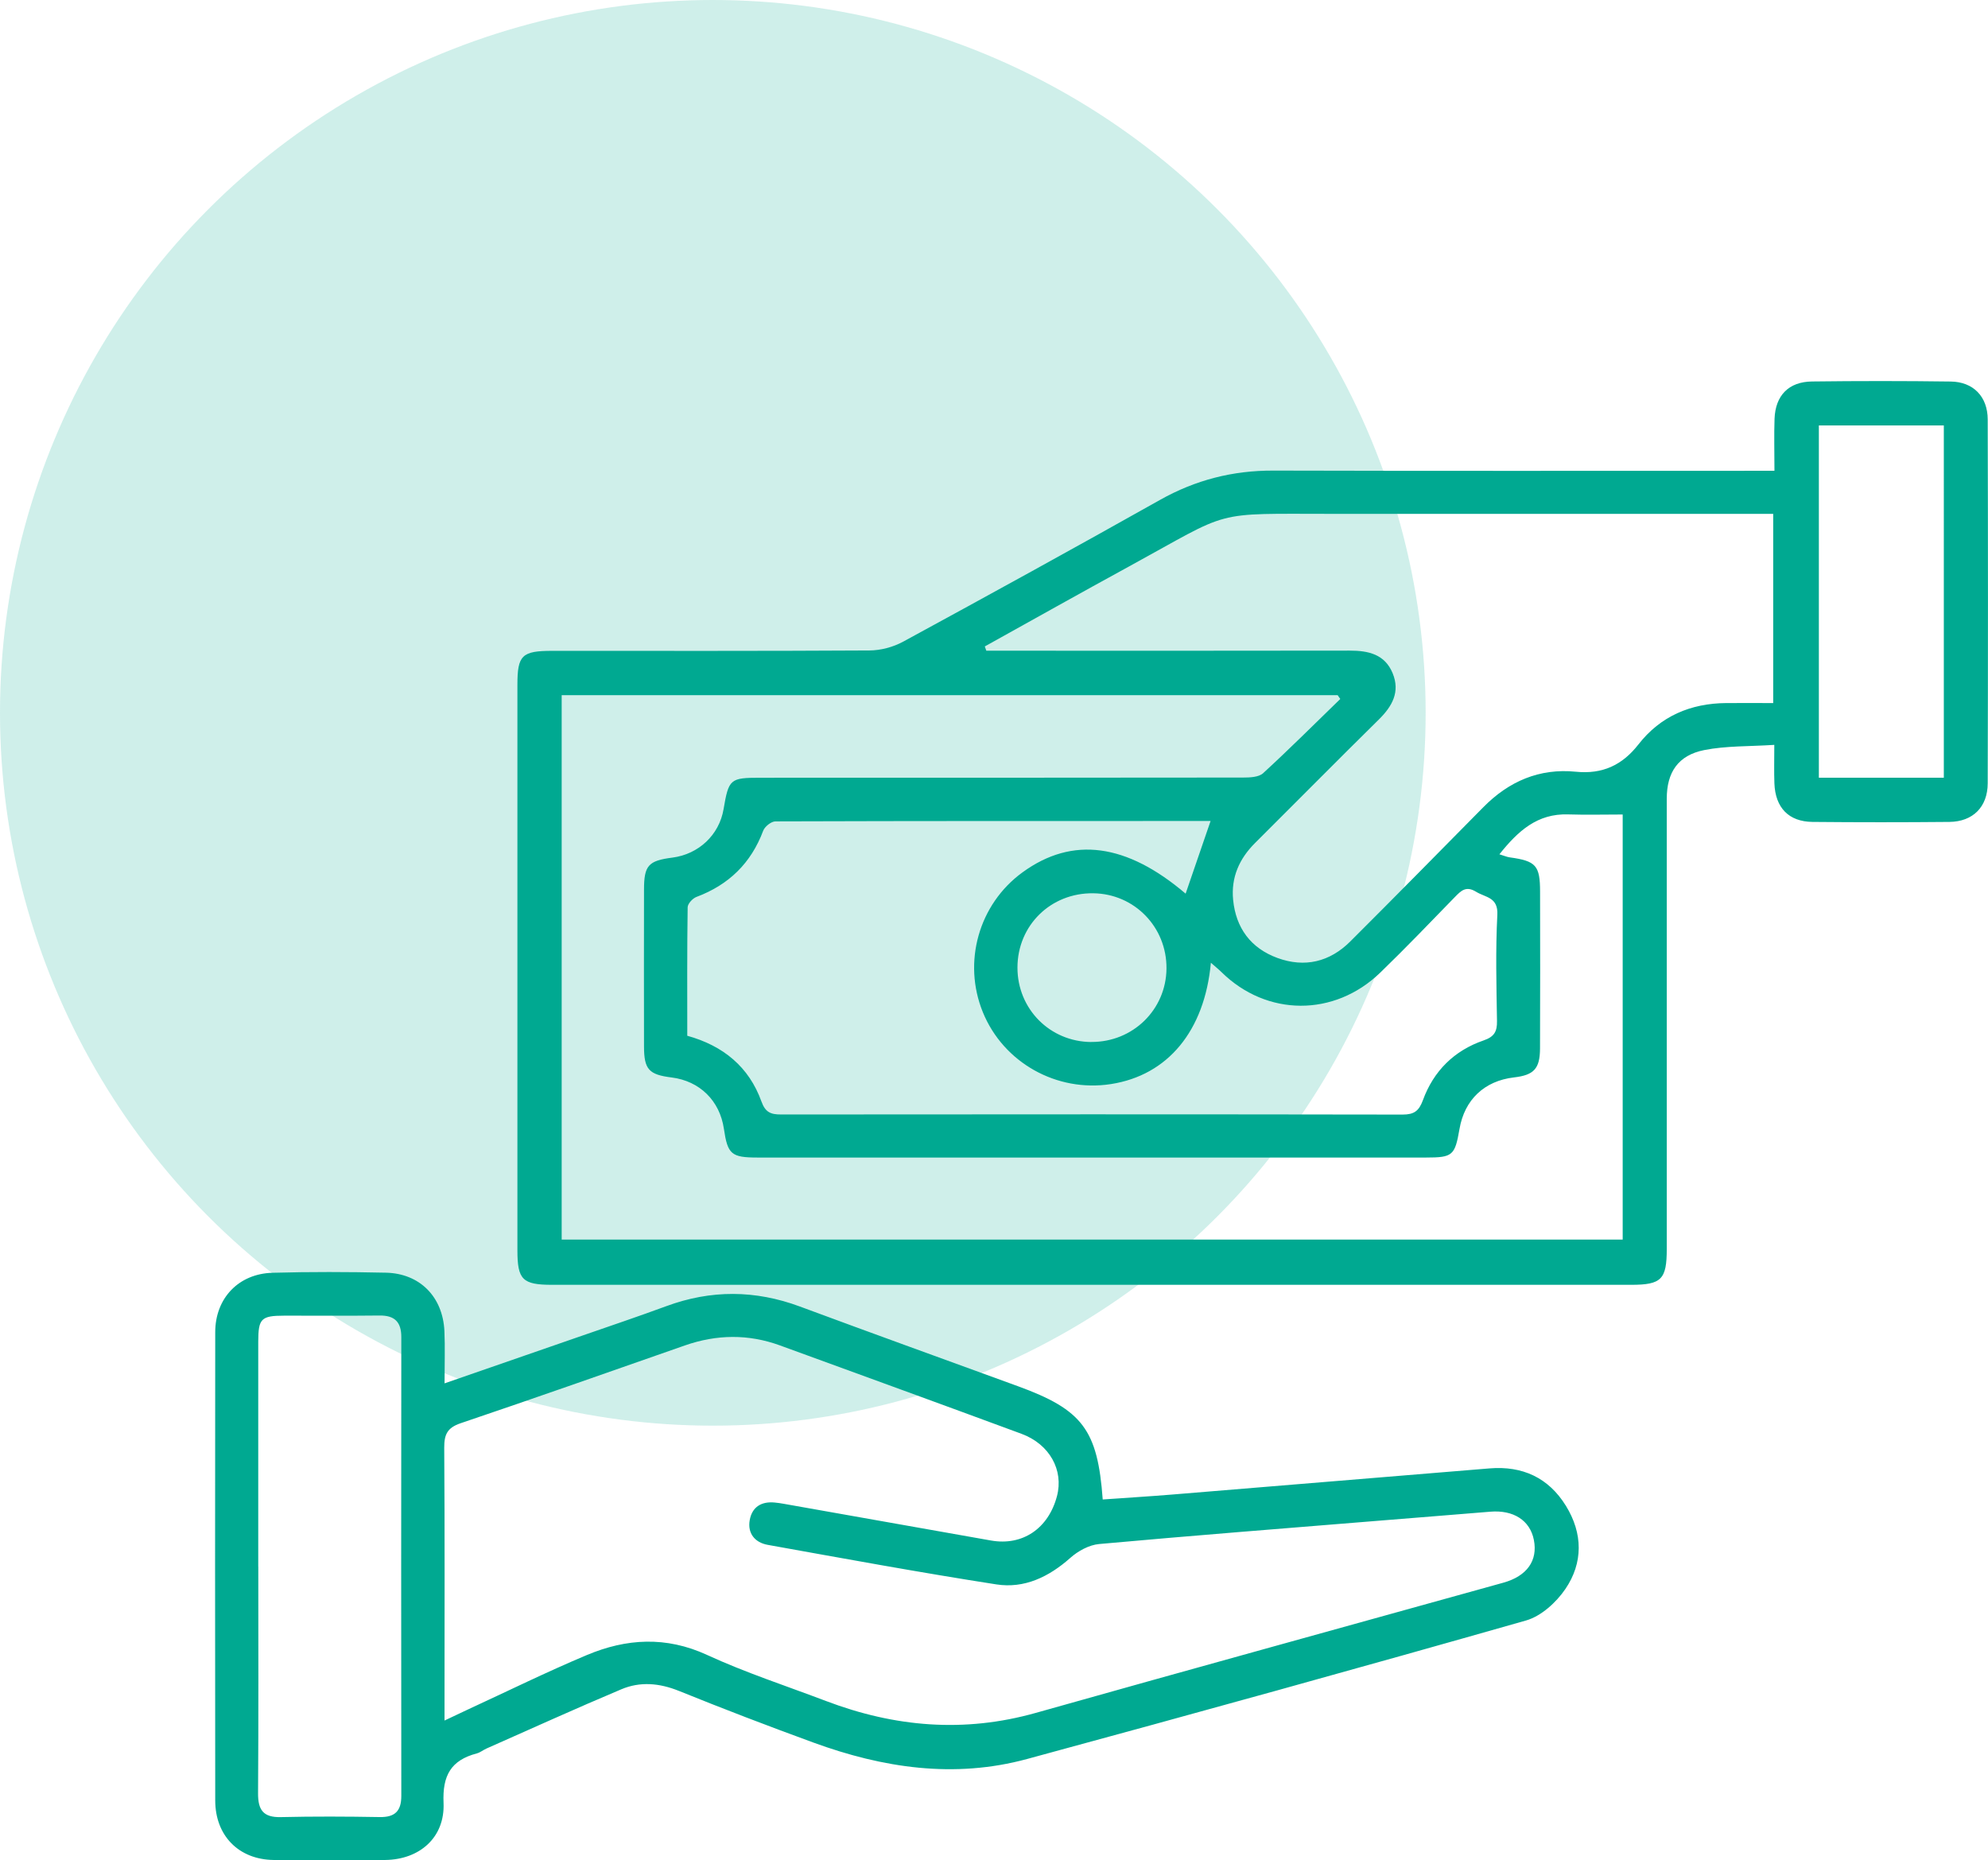 <svg xmlns="http://www.w3.org/2000/svg" id="a" viewBox="0 0 413.15 386.61"><defs><style>.b,.c{fill:#00a991;}.c{isolation:isolate;opacity:.19;}</style></defs><circle class="c" cx="148.14" cy="148.14" r="148.14"></circle><g><path class="b" d="M368.77,97.8c0-4.06-.1-7.42,.02-10.77,.18-4.85,2.94-7.69,7.78-7.75,9.61-.12,19.22-.12,28.83,.01,4.68,.06,7.68,3.12,7.69,7.88,.07,25.2,.07,50.41,0,75.61-.01,4.93-3.09,7.98-7.96,8.03-9.48,.09-18.97,.09-28.45,0-4.95-.05-7.73-2.95-7.92-8.01-.09-2.46-.02-4.92-.02-8-5.22,.34-10,.18-14.56,1.08-5.46,1.09-7.79,4.65-7.79,10.11,0,31.19,0,62.39,0,93.58,0,6.31-1.11,7.44-7.39,7.44-74.75,0-149.51,0-224.26,0-6.15,0-7.21-1.07-7.21-7.16,0-39.18,0-78.36,0-117.53,0-6.15,.93-7.06,7.25-7.06,21.96,0,43.93,.05,65.89-.08,2.36-.01,4.95-.7,7.03-1.83,17.85-9.71,35.65-19.49,53.36-29.45,7.38-4.15,15.12-6.13,23.57-6.1,33.07,.09,66.14,.04,99.21,.04,1.46,0,2.93,0,4.92,0Zm-252.04,46.67v113.14h220.5v-88.34c-3.91,0-7.61,.1-11.31-.02-6.43-.22-10.45,3.45-14.31,8.29,1.01,.31,1.57,.56,2.16,.64,5.44,.75,6.29,1.68,6.29,7.14,.02,10.85,.04,21.71-.01,32.56-.02,4.25-1.28,5.55-5.43,6.03-6.13,.72-10.25,4.62-11.3,10.69-.96,5.54-1.41,5.96-6.96,5.96-46.3,0-92.6,0-138.9,0-5.49,0-6.24-.67-7.02-5.98-.86-5.84-5.03-9.93-10.86-10.66-4.74-.59-5.73-1.67-5.74-6.44-.02-10.85-.02-21.71,0-32.56,0-5.06,.89-6.05,5.89-6.69,5.48-.71,9.73-4.72,10.64-10.05,1.07-6.3,1.36-6.55,7.62-6.55,33.45,0,66.89,0,100.34-.04,1.41,0,3.26-.07,4.17-.9,5.46-5.01,10.71-10.26,16.04-15.43l-.55-.79H116.73Zm87.93-10.13l.32,.89c1.34,0,2.68,0,4.02,0,23.83,0,47.66,.03,71.49-.02,3.89,0,7.3,.75,8.93,4.69,1.61,3.9-.09,6.9-2.9,9.66-8.62,8.49-17.12,17.1-25.7,25.64-3.28,3.27-5,7.15-4.55,11.79,.57,5.87,3.67,10.06,9.2,12.09,5.68,2.08,10.88,.83,15.15-3.43,9.28-9.25,18.46-18.59,27.66-27.91,5.3-5.37,11.65-8.12,19.22-7.36,5.5,.55,9.62-1.34,13-5.67,4.59-5.89,10.87-8.55,18.28-8.6,3.2-.02,6.4,0,9.73,0v-39.32h-4.6c-28.95,0-57.89,0-86.84,0-25.66,0-20.68-.95-42.41,10.92-10.04,5.48-20.01,11.09-30.01,16.64Zm46.91,36.28c-30.02,0-60.22-.02-90.42,.08-.87,0-2.21,1.07-2.54,1.94-2.53,6.75-7.15,11.24-13.87,13.76-.8,.3-1.82,1.41-1.83,2.16-.13,8.84-.08,17.69-.08,26.69,7.48,2.07,12.83,6.48,15.41,13.65,.81,2.26,1.94,2.72,4.06,2.71,43.06-.04,86.12-.05,129.18,.02,2.39,0,3.4-.73,4.23-2.98,2.21-6.06,6.5-10.33,12.62-12.43,2.19-.75,2.82-1.83,2.78-4.02-.12-7.36-.31-14.74,.07-22.08,.19-3.7-2.45-3.58-4.43-4.8-2.07-1.27-3.1-.22-4.39,1.1-5.13,5.28-10.23,10.6-15.52,15.72-9.56,9.23-23.59,9.12-32.96-.09-.65-.64-1.37-1.21-2.23-1.97-1.31,14.2-8.97,23.37-20.75,25.21-11.3,1.76-22.36-4.44-26.64-14.93-4.25-10.42-.85-22.45,8.23-29.06,10.39-7.58,21.65-6.02,33.91,4.42,1.65-4.81,3.36-9.79,5.19-15.11Zm126.43-82.2v73.21h25.97V88.41h-25.97ZM226.81,216.54c8.62,.04,15.53-6.7,15.61-15.25,.08-8.61-6.65-15.54-15.2-15.65-8.84-.12-15.75,6.65-15.77,15.43-.01,8.62,6.75,15.43,15.35,15.48Z"></path><path class="b" d="M92.38,287.49c10-3.46,19.4-6.71,28.8-9.98,5.77-2,11.55-3.95,17.28-6.06,9.29-3.43,18.49-3.38,27.78,.07,15.06,5.59,30.18,11.04,45.28,16.55,13.43,4.9,16.6,9.04,17.65,23.55,4.78-.34,9.58-.63,14.37-1.02,22.01-1.8,44.01-3.64,66.02-5.44,6.82-.56,12.26,1.92,15.88,7.79,3.53,5.73,3.59,11.84-.13,17.29-1.9,2.79-5.04,5.64-8.17,6.53-34.5,9.83-69.08,19.39-103.71,28.79-15.12,4.1-29.95,1.86-44.41-3.43-9.36-3.42-18.67-6.98-27.91-10.72-4.06-1.64-8.06-2-11.99-.34-9.4,3.96-18.69,8.18-28.02,12.31-.68,.3-1.29,.82-2,1.01-5.36,1.41-7.17,4.57-6.92,10.28,.31,7.17-4.94,11.78-12.12,11.87-7.74,.09-15.48,.1-23.21,0-7.25-.1-12.12-5.06-12.12-12.38-.04-32.44-.04-64.89,0-97.33,.01-7.03,4.86-12.13,11.89-12.32,7.86-.22,15.73-.19,23.59-.02,7.05,.16,11.82,5.02,12.15,12.13,.15,3.35,.03,6.71,.03,10.87Zm0,70.07c2.12-1,3.45-1.64,4.79-2.26,8.25-3.81,16.41-7.83,24.79-11.35,8.21-3.45,16.45-3.95,24.97-.03,8.01,3.69,16.46,6.44,24.73,9.58,14.27,5.42,28.71,6.67,43.6,2.47,32.36-9.13,64.78-18.04,97.18-27.06,4.91-1.37,7.18-4.6,6.33-8.89-.8-4.06-4.24-6.26-9.06-5.86-7.58,.63-15.17,1.22-22.75,1.84-19.52,1.59-39.04,3.11-58.54,4.88-2.09,.19-4.39,1.45-6,2.89-4.45,3.95-9.54,6.4-15.35,5.5-15.88-2.47-31.7-5.38-47.52-8.22-2.64-.47-4.24-2.37-3.74-5.15,.49-2.73,2.44-3.93,5.23-3.64,.62,.06,1.24,.15,1.85,.26,14.36,2.54,28.71,5.1,43.07,7.63,6.55,1.15,11.92-2.49,13.7-9.22,1.43-5.41-1.53-10.8-7.38-12.96-16.7-6.17-33.44-12.26-50.17-18.36-6.58-2.4-13.17-2.31-19.78,0-15.52,5.43-31.02,10.9-46.59,16.16-2.81,.95-3.43,2.36-3.42,5.1,.12,17.46,.06,34.93,.06,52.39v4.31Zm-38.7-32c0,15.7,.06,31.4-.05,47.1-.02,3.44,1.04,5.05,4.7,4.97,6.85-.16,13.71-.13,20.56-.01,3.19,.06,4.52-1.25,4.51-4.42-.04-31.78-.03-63.55,0-95.33,0-3.14-1.38-4.52-4.54-4.48-6.6,.08-13.21,.01-19.82,.03-4.78,.01-5.36,.61-5.37,5.41,0,15.58,0,31.15,0,46.73Z"></path></g></svg>